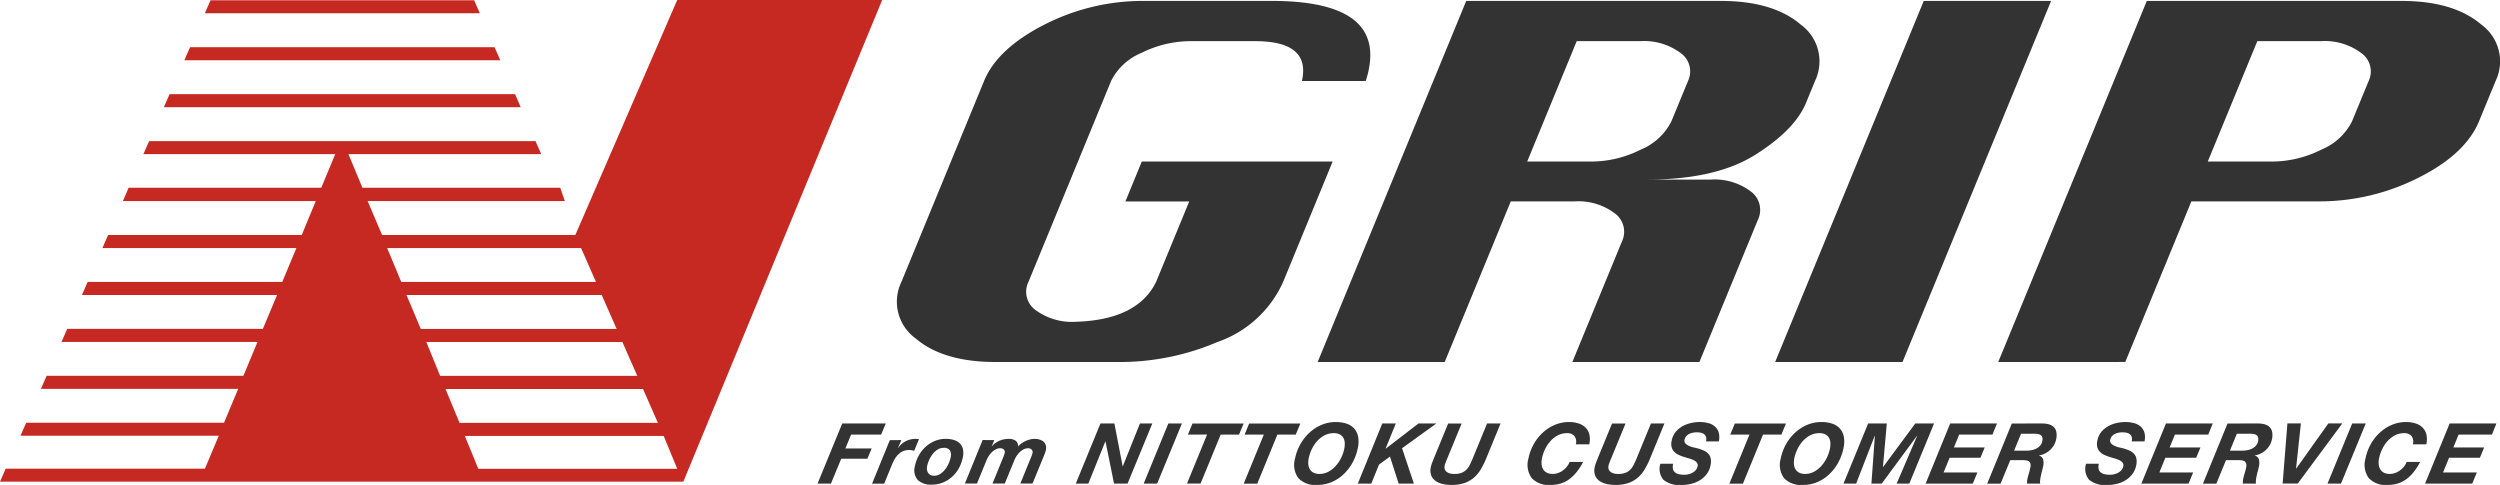 <svg xmlns="http://www.w3.org/2000/svg" width="230" height="44.614" viewBox="0 0 230 44.614"><defs><style>.cls-1{fill:#333}.cls-2{fill:#c62922}</style></defs><g id="グループ_3178" data-name="グループ 3178" transform="translate(-72.108 -371.214)"><g id="グループ_3178-2" data-name="グループ 3178"><path id="パス_18887" data-name="パス 18887" class="cls-1" d="M177.152 386.076h17.56l-4.555 11.072a10.3 10.3 0 01-6.017 5.519 22.856 22.856 0 01-8.706 1.851h-11.743q-4.8 0-7.351-2.171a4.177 4.177 0 01-1.3-5.2l7.6-18.477q1.224-2.975 5.517-5.172a19.914 19.914 0 019.2-2.2H189.1q11.029 0 8.656 7.369h-5.872q.827-3.667-4.304-3.667h-5.872a10.165 10.165 0 00-4.588 1.081 5.408 5.408 0 00-2.792 2.586l-7.6 18.477a2.068 2.068 0 00.66 2.6 5.641 5.641 0 003.7 1.073q5.668-.173 7.381-3.668l3.047-7.4h-5.872z"/><path id="パス_18888" data-name="パス 18888" class="cls-1" d="M193.333 404.518L207 371.3h23.432q4.8 0 7.349 2.179a4.181 4.181 0 011.307 5.19l-.826 2.008q-1.017 2.472-4.651 4.766t-9.942 2.292h5.817a5.545 5.545 0 013.694 1.09 2.1 2.1 0 01.654 2.612l-5.381 13.079h-11.687l4.554-11.072a2.092 2.092 0 00-.667-2.613 5.556 5.556 0 00-3.681-1.089H211.1l-6.078 14.774zm19.276-18.442h5.872a10.118 10.118 0 004.581-1.1 5.465 5.465 0 002.814-2.6l1.524-3.7a2.064 2.064 0 00-.678-2.586 5.6 5.6 0 00-3.685-1.09h-5.871z"/><path id="パス_18889" data-name="パス 18889" class="cls-1" d="M235.422 404.518l13.67-33.216h11.716l-13.67 33.216z"/><path id="パス_18890" data-name="パス 18890" class="cls-1" d="M255.946 404.518l13.669-33.218h23.432q4.8 0 7.347 2.179a4.182 4.182 0 011.309 5.19l-1.524 3.7q-1.246 3.029-5.583 5.2a20.147 20.147 0 01-9.138 2.172h-11.743l-6.081 14.774zm19.277-18.442h5.877a10.122 10.122 0 004.581-1.1 5.477 5.477 0 002.814-2.6l1.524-3.7a2.066 2.066 0 00-.679-2.586 5.6 5.6 0 00-3.689-1.09h-5.871z"/></g><g id="グループ_3179" data-name="グループ 3179"><path id="パス_18891" data-name="パス 18891" class="cls-1" d="M153.6 410.174l-.43 1.022h-2.76l-.527 1.278h2.417l-.391.945H149.5l-.946 2.286h-1.231l2.27-5.531z"/><path id="パス_18892" data-name="パス 18892" class="cls-1" d="M155.032 411.7l-.307.72.013.016a1.765 1.765 0 01.7-.632 1.927 1.927 0 01.875-.213 2.594 2.594 0 01.342.023l-.439 1.069-.227-.046a1.13 1.13 0 00-.233-.023 1.41 1.41 0 00-.57.108 1.479 1.479 0 00-.436.3 1.972 1.972 0 00-.328.422 4.162 4.162 0 00-.242.492l-.728 1.774h-1.113l1.632-4z"/><path id="パス_18893" data-name="パス 18893" class="cls-1" d="M156.636 413.121a3.1 3.1 0 01.622-.794 2.9 2.9 0 01.843-.539 2.627 2.627 0 011.018-.2 2.5 2.5 0 01.749.105 1.322 1.322 0 01.543.314 1.067 1.067 0 01.287.526 1.788 1.788 0 01-.01.752 3.4 3.4 0 01-.355.988 3.07 3.07 0 01-.627.8 2.871 2.871 0 01-.851.534 2.732 2.732 0 01-1.038.194 1.718 1.718 0 01-1.276-.43 1.364 1.364 0 01-.256-1.289 3.278 3.278 0 01.351-.961zm.754 1.3a.671.671 0 00.1.287.554.554 0 00.213.2.685.685 0 00.334.074 1.034 1.034 0 00.573-.166 1.777 1.777 0 00.452-.419 2.5 2.5 0 00.325-.546 2.614 2.614 0 00.179-.55.932.932 0 00-.058-.643.627.627 0 00-.59-.24 1.019 1.019 0 00-.565.167 1.761 1.761 0 00-.448.414 2.645 2.645 0 00-.32.538 2.687 2.687 0 00-.178.547 1.064 1.064 0 00-.017.342z"/><path id="パス_18894" data-name="パス 18894" class="cls-1" d="M163.583 411.7l-.238.565h.016a2.007 2.007 0 01.716-.511 2.189 2.189 0 01.845-.163 1.062 1.062 0 01.616.163.6.6 0 01.234.535 1.634 1.634 0 01.316-.283 2.474 2.474 0 01.382-.221 2.2 2.2 0 01.411-.144 1.793 1.793 0 01.409-.05 1.574 1.574 0 01.45.063 1 1 0 01.362.185.7.7 0 01.214.318.882.882 0 01.014.449 2.058 2.058 0 01-.113.376c-.051.126-.1.249-.151.368l-.966 2.35h-1.121l1.034-2.533a1.655 1.655 0 00.089-.287.332.332 0 00-.079-.3.421.421 0 00-.327-.124.886.886 0 00-.42.1 1.54 1.54 0 00-.359.264 2.035 2.035 0 00-.287.352 2.322 2.322 0 00-.2.379l-.88 2.147h-1.13l1.034-2.533a1.735 1.735 0 00.088-.287.332.332 0 00-.079-.3.422.422 0 00-.327-.124.879.879 0 00-.419.1 1.546 1.546 0 00-.36.264 2.03 2.03 0 00-.286.352 2.332 2.332 0 00-.2.379l-.88 2.147h-1.113l1.632-4z"/><path id="パス_18895" data-name="パス 18895" class="cls-1" d="M174.633 410.174l.758 3.935h.016l1.577-3.935h1.138l-2.279 5.531H174.6l-.786-3.881h-.014l-1.567 3.881h-1.152l2.269-5.531z"/><path id="パス_18896" data-name="パス 18896" class="cls-1" d="M180.845 410.174l-2.279 5.531h-1.238l2.269-5.531z"/><path id="パス_18897" data-name="パス 18897" class="cls-1" d="M181.393 411.2l.421-1.022h4.706l-.42 1.022h-1.69l-1.85 4.5h-1.246l1.848-4.509z"/><path id="パス_18898" data-name="パス 18898" class="cls-1" d="M186.611 411.2l.421-1.022h4.706l-.422 1.022h-1.69l-1.848 4.509h-1.247l1.849-4.509z"/><path id="パス_18899" data-name="パス 18899" class="cls-1" d="M191.729 412.11a4.277 4.277 0 01.821-1.065 3.857 3.857 0 011.114-.732 3.343 3.343 0 011.337-.271 3.055 3.055 0 011 .151 1.633 1.633 0 01.7.453 1.614 1.614 0 01.354.744 2.582 2.582 0 01-.023 1.023 4.749 4.749 0 01-.46 1.3 4.372 4.372 0 01-.811 1.092 3.715 3.715 0 01-1.111.748 3.362 3.362 0 01-1.367.274 2.142 2.142 0 01-1.728-.627 2.088 2.088 0 01-.3-1.813 4.405 4.405 0 01.474-1.277zm.744 1.821a1.1 1.1 0 00.14.453.819.819 0 00.333.313 1.171 1.171 0 00.557.117 1.682 1.682 0 00.84-.214 2.5 2.5 0 00.676-.549 3.231 3.231 0 00.49-.748 3.367 3.367 0 00.273-.806 2.182 2.182 0 00.042-.553 1.03 1.03 0 00-.129-.453.813.813 0 00-.326-.31 1.167 1.167 0 00-.561-.116 1.8 1.8 0 00-.867.212 2.434 2.434 0 00-.684.551 3.162 3.162 0 00-.483.751 3.571 3.571 0 00-.269.809 1.88 1.88 0 00-.032.543z"/><path id="パス_18900" data-name="パス 18900" class="cls-1" d="M200.524 410.174l-.945 2.316h.017l3.013-2.316h1.642l-3.155 2.277 1.089 3.254h-1.4l-.8-2.487-1.005.736-.715 1.751h-1.239l2.254-5.531z"/><path id="パス_18901" data-name="パス 18901" class="cls-1" d="M208.31 414.442a3.036 3.036 0 01-.659.763 2.651 2.651 0 01-.865.465 3.745 3.745 0 01-1.145.158 3.628 3.628 0 01-.792-.085 1.842 1.842 0 01-.655-.275 1.124 1.124 0 01-.407-.5 1.318 1.318 0 01-.043-.771 2.6 2.6 0 01.121-.414c.053-.137.106-.273.16-.407l1.315-3.2h1.239l-1.316 3.2-.065.158c-.026.06-.052.124-.078.19s-.049.131-.068.19a1.245 1.245 0 00-.043.159.691.691 0 000 .233.474.474 0 00.114.243.736.736 0 00.286.19 1.388 1.388 0 00.514.078 1.82 1.82 0 00.635-.1 1.273 1.273 0 00.436-.271 1.653 1.653 0 00.314-.43c.088-.171.177-.359.265-.565l1.346-3.277h1.239l-1.318 3.214a7.136 7.136 0 01-.53 1.054z"/><path id="パス_18902" data-name="パス 18902" class="cls-1" d="M216.949 411.324a.858.858 0 00-.679-.259 1.8 1.8 0 00-.867.212 2.448 2.448 0 00-.684.551 3.193 3.193 0 00-.483.751 3.523 3.523 0 00-.269.809 1.881 1.881 0 00-.032.543 1.105 1.105 0 00.14.453.819.819 0 00.333.313 1.171 1.171 0 00.557.117 1.429 1.429 0 00.5-.089 1.715 1.715 0 00.446-.241 1.857 1.857 0 00.362-.352 1.622 1.622 0 00.24-.418h1.239a5.5 5.5 0 01-.639.983 3.507 3.507 0 01-.705.655 2.593 2.593 0 01-.781.364 3.309 3.309 0 01-.872.112 2.143 2.143 0 01-1.727-.627 2.091 2.091 0 01-.3-1.813 4.435 4.435 0 01.464-1.278 4.258 4.258 0 01.822-1.065 3.839 3.839 0 011.113-.732 3.343 3.343 0 011.337-.271 2.771 2.771 0 01.883.132 1.6 1.6 0 01.645.391 1.342 1.342 0 01.343.643 2.02 2.02 0 01-.016.886h-1.239a.865.865 0 00-.131-.77z"/><path id="パス_18903" data-name="パス 18903" class="cls-1" d="M223.387 414.442a3.036 3.036 0 01-.659.763 2.651 2.651 0 01-.865.465 3.734 3.734 0 01-1.144.158 3.615 3.615 0 01-.792-.085 1.84 1.84 0 01-.656-.275 1.124 1.124 0 01-.407-.5 1.318 1.318 0 01-.043-.771 2.6 2.6 0 01.121-.414l.16-.407 1.315-3.2h1.239l-1.316 3.2-.065.158c-.025.06-.052.124-.078.19s-.049.131-.068.19a1.245 1.245 0 00-.043.159.747.747 0 000 .233.474.474 0 00.114.243.733.733 0 00.287.19 1.379 1.379 0 00.513.078 1.82 1.82 0 00.635-.1 1.263 1.263 0 00.436-.271 1.653 1.653 0 00.314-.43c.088-.171.177-.359.265-.565l1.346-3.277h1.239l-1.318 3.214a7.133 7.133 0 01-.53 1.054z"/><path id="パス_18904" data-name="パス 18904" class="cls-1" d="M226.02 414.361a.559.559 0 00.191.313.873.873 0 00.362.167 2.21 2.21 0 00.487.05 1.69 1.69 0 00.388-.046 1.481 1.481 0 00.37-.14 1.049 1.049 0 00.3-.24.762.762 0 00.169-.356.386.386 0 00-.063-.329.83.83 0 00-.284-.222 2.419 2.419 0 00-.426-.162c-.161-.046-.323-.1-.488-.147a3.728 3.728 0 01-.484-.186 1.366 1.366 0 01-.4-.279.994.994 0 01-.241-.418 1.274 1.274 0 010-.605 1.789 1.789 0 01.353-.789 2.206 2.206 0 01.616-.532 2.851 2.851 0 01.774-.3 3.69 3.69 0 01.828-.1 3.135 3.135 0 01.8.1 1.5 1.5 0 01.609.314 1.2 1.2 0 01.348.553 1.688 1.688 0 01.01.818h-1.179a.82.82 0 00.009-.392.514.514 0 00-.161-.259.724.724 0 00-.3-.144 1.754 1.754 0 00-.4-.042 1.876 1.876 0 00-.358.035 1.237 1.237 0 00-.341.116.875.875 0 00-.272.213.708.708 0 00-.151.326.361.361 0 00.088.336.983.983 0 00.328.225 2.128 2.128 0 00.417.139l.356.082a4.011 4.011 0 01.569.2 1.259 1.259 0 01.42.291.935.935 0 01.227.434 1.5 1.5 0 01-.013.627 1.922 1.922 0 01-.374.844 2.367 2.367 0 01-.648.566 2.787 2.787 0 01-.8.314 3.8 3.8 0 01-.832.1 2.369 2.369 0 01-1.671-.472 1.551 1.551 0 01-.288-1.488h1.176a1.05 1.05 0 00-.021.485z"/><path id="パス_18905" data-name="パス 18905" class="cls-1" d="M231.29 411.2l.422-1.022h4.705l-.422 1.022h-1.689l-1.848 4.509h-1.247l1.848-4.509z"/><path id="パス_18906" data-name="パス 18906" class="cls-1" d="M236.407 412.11a4.258 4.258 0 01.822-1.065 3.857 3.857 0 011.114-.732 3.334 3.334 0 011.336-.271 3.061 3.061 0 011.005.151 1.629 1.629 0 01.7.453 1.6 1.6 0 01.355.744 2.584 2.584 0 01-.024 1.023 4.684 4.684 0 01-.46 1.3 4.347 4.347 0 01-.811 1.092 3.71 3.71 0 01-1.11.748 3.368 3.368 0 01-1.367.274 2.139 2.139 0 01-1.728-.627 2.085 2.085 0 01-.3-1.813 4.433 4.433 0 01.468-1.277zm.744 1.821a1.106 1.106 0 00.141.453.811.811 0 00.332.313 1.175 1.175 0 00.558.117 1.678 1.678 0 00.839-.214 2.488 2.488 0 00.676-.549 3.235 3.235 0 00.491-.748 3.407 3.407 0 00.272-.806 2.138 2.138 0 00.042-.553 1.017 1.017 0 00-.129-.453.811.811 0 00-.325-.31 1.169 1.169 0 00-.561-.116 1.8 1.8 0 00-.868.212 2.43 2.43 0 00-.683.551 3.165 3.165 0 00-.484.751 3.523 3.523 0 00-.269.809 1.916 1.916 0 00-.032.543z"/><path id="パス_18907" data-name="パス 18907" class="cls-1" d="M245.693 410.174l-.353 4h.015l2.958-4h1.729l-2.278 5.531H246.6l1.889-4.4h-.015l-3.248 4.4h-.947l.319-4.4h-.016l-1.708 4.4h-1.164l2.269-5.531z"/><path id="パス_18908" data-name="パス 18908" class="cls-1" d="M255.829 410.174l-.414 1.022h-3.064l-.485 1.185h2.834l-.391.945h-2.833l-.559 1.356h3.11l-.421 1.023h-4.341l2.261-5.531z"/><path id="パス_18909" data-name="パス 18909" class="cls-1" d="M259.878 410.174a2.611 2.611 0 01.677.065 1.085 1.085 0 01.485.248.874.874 0 01.25.454 1.661 1.661 0 01-.014.681 1.811 1.811 0 01-.2.535 1.9 1.9 0 01-.357.453 2.055 2.055 0 01-.475.329 1.719 1.719 0 01-.555.17v.016a.536.536 0 01.392.376 1.39 1.39 0 010 .6c-.025.124-.06.272-.108.445s-.087.345-.121.516a3.815 3.815 0 00-.053.352.986.986 0 00.007.291H258.6v-.19a.982.982 0 01.02-.183 5.413 5.413 0 01.142-.56 5.774 5.774 0 00.142-.562.77.77 0 00.006-.33.4.4 0 00-.126-.205.5.5 0 00-.236-.1 1.809 1.809 0 00-.327-.027h-1.168l-.89 2.161h-1.231l2.262-5.531zm-1.329 2.5a2.36 2.36 0 00.492-.051 1.652 1.652 0 00.437-.155 1.087 1.087 0 00.337-.271.867.867 0 00.185-.4.683.683 0 00-.005-.361.377.377 0 00-.16-.205.7.7 0 00-.274-.093 2.32 2.32 0 00-.342-.023h-1.176l-.637 1.557z"/><path id="パス_18910" data-name="パス 18910" class="cls-1" d="M265.182 414.361a.553.553 0 00.191.313.863.863 0 00.361.167 2.219 2.219 0 00.488.05 1.682 1.682 0 00.387-.046 1.481 1.481 0 00.372-.14 1.073 1.073 0 00.3-.24.751.751 0 00.168-.356.382.382 0 00-.062-.329.839.839 0 00-.284-.222 2.419 2.419 0 00-.426-.162q-.242-.069-.488-.147a3.8 3.8 0 01-.485-.186 1.369 1.369 0 01-.4-.279.986.986 0 01-.242-.418 1.286 1.286 0 010-.605 1.788 1.788 0 01.352-.789 2.239 2.239 0 01.617-.532 2.845 2.845 0 01.775-.3 3.683 3.683 0 01.828-.1 3.122 3.122 0 01.8.1 1.487 1.487 0 01.61.314 1.2 1.2 0 01.349.553 1.7 1.7 0 01.009.818h-1.182a.787.787 0 00.011-.392.521.521 0 00-.161-.259.73.73 0 00-.3-.144 1.769 1.769 0 00-.4-.042 1.859 1.859 0 00-.357.035 1.256 1.256 0 00-.342.116.883.883 0 00-.271.213.708.708 0 00-.151.326.356.356 0 00.088.336.979.979 0 00.327.225 2.16 2.16 0 00.418.139l.356.082a4 4 0 01.568.2 1.253 1.253 0 01.421.291.934.934 0 01.226.434 1.5 1.5 0 01-.012.627 1.934 1.934 0 01-.374.844 2.381 2.381 0 01-.648.566 2.809 2.809 0 01-.8.314 3.8 3.8 0 01-.831.1 2.373 2.373 0 01-1.672-.472 1.551 1.551 0 01-.288-1.488h1.175a1.035 1.035 0 00-.021.485z"/><path id="パス_18911" data-name="パス 18911" class="cls-1" d="M275.682 410.174l-.414 1.022H272.2l-.485 1.185h2.834l-.391.945h-2.834l-.558 1.356h3.11l-.42 1.023h-4.342l2.262-5.531z"/><path id="パス_18912" data-name="パス 18912" class="cls-1" d="M279.731 410.174a2.611 2.611 0 01.677.065 1.09 1.09 0 01.485.248.867.867 0 01.25.454 1.646 1.646 0 01-.015.681 1.754 1.754 0 01-.2.535 1.9 1.9 0 01-.357.453 2.035 2.035 0 01-.475.329 1.721 1.721 0 01-.554.17v.016a.534.534 0 01.392.376 1.39 1.39 0 010 .6c-.025.124-.06.272-.108.445s-.087.345-.121.516a3.815 3.815 0 00-.053.352.986.986 0 00.007.291h-1.208v-.19a1.078 1.078 0 01.02-.183 5.413 5.413 0 01.142-.56 5.774 5.774 0 00.142-.562.77.77 0 00.006-.33.4.4 0 00-.126-.205.5.5 0 00-.236-.1 1.8 1.8 0 00-.327-.027H276.9l-.89 2.161h-1.23l2.261-5.531zm-1.328 2.5a2.351 2.351 0 00.491-.051 1.639 1.639 0 00.437-.155 1.075 1.075 0 00.337-.271.867.867 0 00.185-.4.683.683 0 00-.005-.361.377.377 0 00-.16-.205.688.688 0 00-.274-.093 2.32 2.32 0 00-.342-.023H277.9l-.638 1.557z"/><path id="パス_18913" data-name="パス 18913" class="cls-1" d="M282.111 415.7l.439-5.531h1.239l-.445 4.152h.017l2.955-4.152h1.284l-4.1 5.531z"/><path id="パス_18914" data-name="パス 18914" class="cls-1" d="M289.757 410.174l-2.278 5.531h-1.239l2.27-5.531z"/><path id="パス_18915" data-name="パス 18915" class="cls-1" d="M293.962 411.324a.856.856 0 00-.678-.259 1.8 1.8 0 00-.868.212 2.43 2.43 0 00-.683.551 3.166 3.166 0 00-.484.751 3.522 3.522 0 00-.269.809 1.916 1.916 0 00-.032.543 1.106 1.106 0 00.141.453.811.811 0 00.332.313 1.175 1.175 0 00.558.117 1.437 1.437 0 00.495-.089 1.709 1.709 0 00.445-.241 1.891 1.891 0 00.363-.352 1.648 1.648 0 00.239-.418h1.239a5.554 5.554 0 01-.639.983 3.428 3.428 0 01-.705.655 2.592 2.592 0 01-.781.364 3.3 3.3 0 01-.87.112 2.143 2.143 0 01-1.729-.627 2.088 2.088 0 01-.3-1.813 4.433 4.433 0 01.463-1.278 4.257 4.257 0 01.822-1.065 3.857 3.857 0 011.114-.732 3.334 3.334 0 011.336-.271 2.771 2.771 0 01.883.132 1.6 1.6 0 01.645.391 1.35 1.35 0 01.343.643 2.02 2.02 0 01-.016.886h-1.24a.862.862 0 00-.124-.77z"/><path id="パス_18916" data-name="パス 18916" class="cls-1" d="M301.778 410.174l-.413 1.022H298.3l-.485 1.185h2.834l-.392.945h-2.833l-.558 1.356h3.11l-.421 1.023h-4.341l2.261-5.531z"/></g><g id="グループ_3180" data-name="グループ 3180"><path id="パス_18917" data-name="パス 18917" class="cls-2" d="M117.61 375.556H89.593l-.524 1.2h29.064z"/><path id="パス_18918" data-name="パス 18918" class="cls-2" d="M115.729 371.236H91.478l-.524 1.2h25.3z"/><path id="パス_18919" data-name="パス 18919" class="cls-2" d="M119.492 379.875H87.709l-.525 1.2h32.831z"/><path id="パス_18920" data-name="パス 18920" class="cls-2" d="M134.414 371.214l-9.375 21.62H107.26l-1.33-3.119h18.145l-.425-1.232h-18.2l-1.285-3.086H121.9l-.524-1.2H85.825l-.525 1.2h17.65l-1.284 3.086H83.94l-.525 1.232h17.74l-1.284 3.119H82.055l-.525 1.2h17.846l-1.3 3.118H80.171l-.524 1.2H97.6l-1.308 3.118h-18l-.525 1.2H95.8l-1.3 3.117H76.4l-.525 1.2h18.146l-1.3 3.117H74.518l-.524 1.2h18.24l-1.272 3.025H72.633l-.525 1.2h62.868l18.3-44.332zm-26.689 22.822h17.843l1.37 3.118h-17.913zm1.782 4.32h17.961l1.37 3.118h-18.019zm1.822 4.32h18.038l1.371 3.117H112.6zm1.765 4.324h18.172l1.37 3.117h-18.249zm3.017 7.344l-1.238-3.025h18.293l1.249 3.025z"/></g></g></svg>